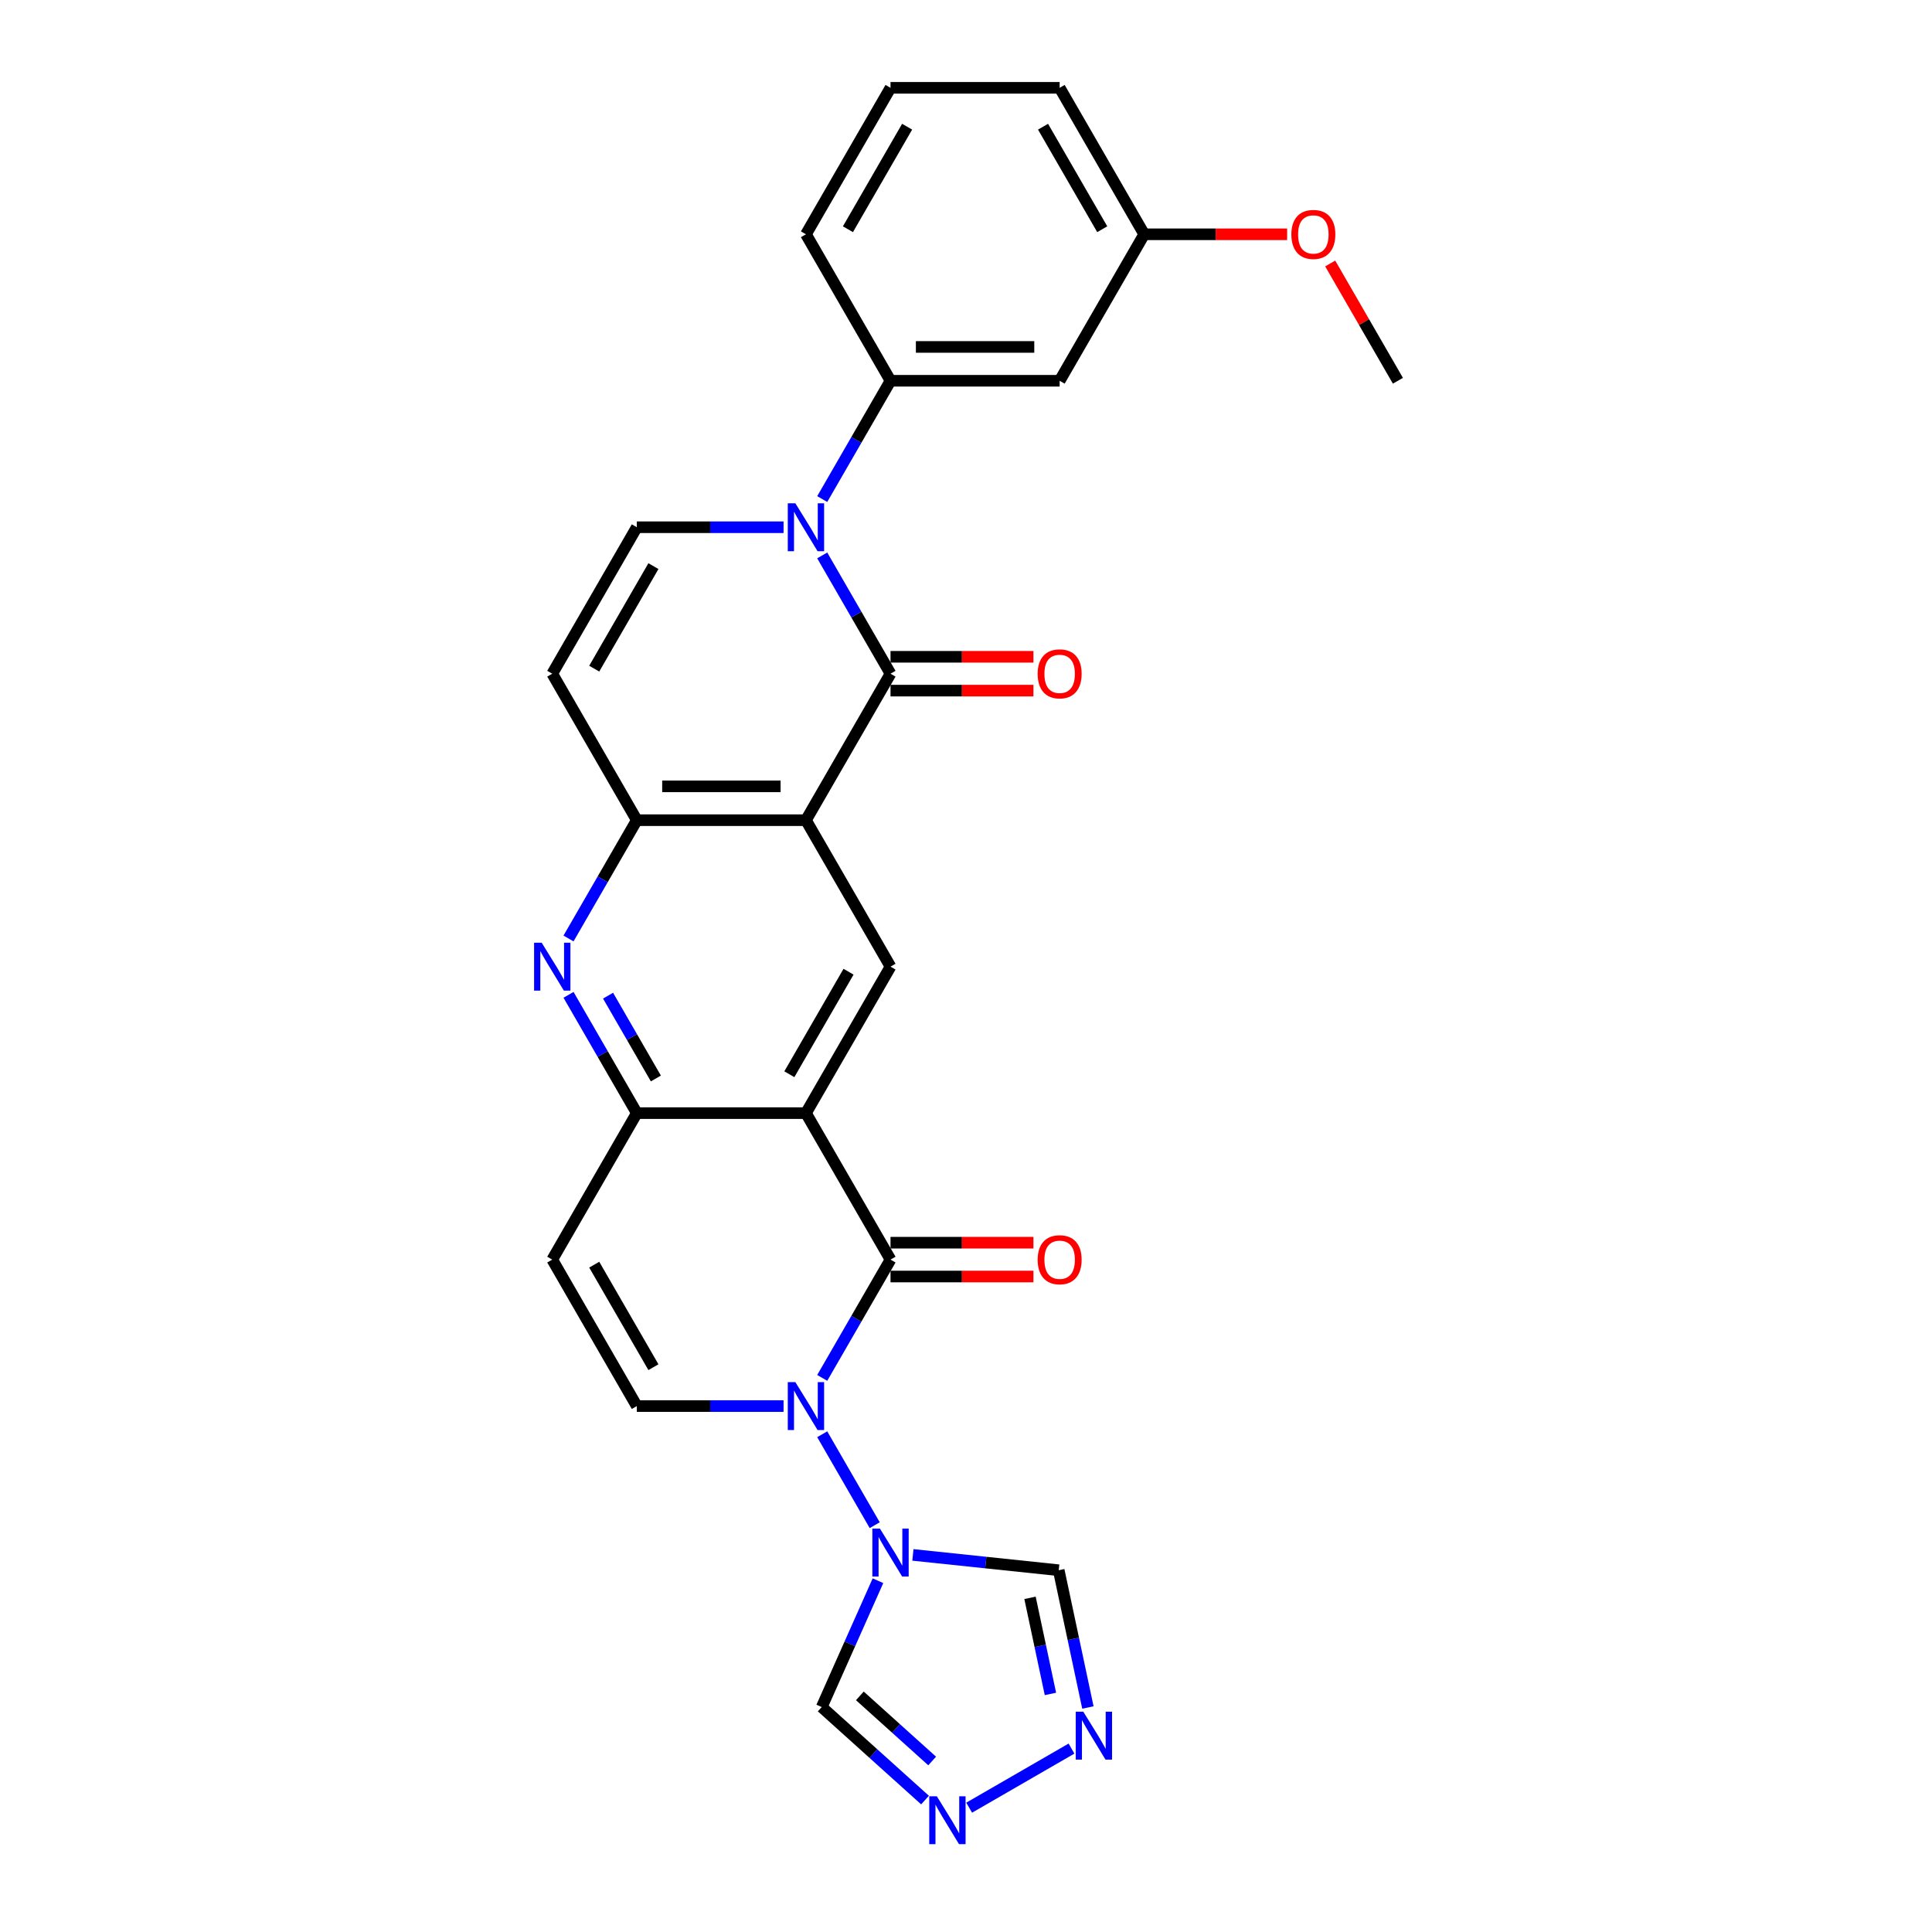 <?xml version='1.0' encoding='iso-8859-1'?>
<svg version='1.1' baseProfile='full'
              xmlns='http://www.w3.org/2000/svg'
                      xmlns:rdkit='http://www.rdkit.org/xml'
                      xmlns:xlink='http://www.w3.org/1999/xlink'
                  xml:space='preserve'
width='1000px' height='1000px' viewBox='0 0 1000 1000'>
<!-- END OF HEADER -->
<rect style='opacity:1.0;fill:#FFFFFF;stroke:none' width='1000' height='1000' x='0' y='0'> </rect>
<path class='bond-0' d='M 425.579,713.199 L 443.254,682.584' style='fill:none;fill-rule:evenodd;stroke:#0000FF;stroke-width:6px;stroke-linecap:butt;stroke-linejoin:miter;stroke-opacity:1' />
<path class='bond-0' d='M 443.254,682.584 L 460.93,651.969' style='fill:none;fill-rule:evenodd;stroke:#000000;stroke-width:6px;stroke-linecap:butt;stroke-linejoin:miter;stroke-opacity:1' />
<path class='bond-5' d='M 425.579,742.368 L 452.752,789.434' style='fill:none;fill-rule:evenodd;stroke:#0000FF;stroke-width:6px;stroke-linecap:butt;stroke-linejoin:miter;stroke-opacity:1' />
<path class='bond-10' d='M 405.568,727.783 L 367.592,727.783' style='fill:none;fill-rule:evenodd;stroke:#0000FF;stroke-width:6px;stroke-linecap:butt;stroke-linejoin:miter;stroke-opacity:1' />
<path class='bond-10' d='M 367.592,727.783 L 329.615,727.783' style='fill:none;fill-rule:evenodd;stroke:#000000;stroke-width:6px;stroke-linecap:butt;stroke-linejoin:miter;stroke-opacity:1' />
<path class='bond-3' d='M 460.93,651.969 L 417.158,576.155' style='fill:none;fill-rule:evenodd;stroke:#000000;stroke-width:6px;stroke-linecap:butt;stroke-linejoin:miter;stroke-opacity:1' />
<path class='bond-20' d='M 460.93,660.723 L 497.916,660.723' style='fill:none;fill-rule:evenodd;stroke:#000000;stroke-width:6px;stroke-linecap:butt;stroke-linejoin:miter;stroke-opacity:1' />
<path class='bond-20' d='M 497.916,660.723 L 534.903,660.723' style='fill:none;fill-rule:evenodd;stroke:#FF0000;stroke-width:6px;stroke-linecap:butt;stroke-linejoin:miter;stroke-opacity:1' />
<path class='bond-20' d='M 460.93,643.215 L 497.916,643.215' style='fill:none;fill-rule:evenodd;stroke:#000000;stroke-width:6px;stroke-linecap:butt;stroke-linejoin:miter;stroke-opacity:1' />
<path class='bond-20' d='M 497.916,643.215 L 534.903,643.215' style='fill:none;fill-rule:evenodd;stroke:#FF0000;stroke-width:6px;stroke-linecap:butt;stroke-linejoin:miter;stroke-opacity:1' />
<path class='bond-1' d='M 460.93,348.712 L 417.158,424.526' style='fill:none;fill-rule:evenodd;stroke:#000000;stroke-width:6px;stroke-linecap:butt;stroke-linejoin:miter;stroke-opacity:1' />
<path class='bond-4' d='M 460.93,348.712 L 443.254,318.097' style='fill:none;fill-rule:evenodd;stroke:#000000;stroke-width:6px;stroke-linecap:butt;stroke-linejoin:miter;stroke-opacity:1' />
<path class='bond-4' d='M 443.254,318.097 L 425.579,287.482' style='fill:none;fill-rule:evenodd;stroke:#0000FF;stroke-width:6px;stroke-linecap:butt;stroke-linejoin:miter;stroke-opacity:1' />
<path class='bond-21' d='M 460.93,357.466 L 497.916,357.466' style='fill:none;fill-rule:evenodd;stroke:#000000;stroke-width:6px;stroke-linecap:butt;stroke-linejoin:miter;stroke-opacity:1' />
<path class='bond-21' d='M 497.916,357.466 L 534.903,357.466' style='fill:none;fill-rule:evenodd;stroke:#FF0000;stroke-width:6px;stroke-linecap:butt;stroke-linejoin:miter;stroke-opacity:1' />
<path class='bond-21' d='M 460.93,339.957 L 497.916,339.957' style='fill:none;fill-rule:evenodd;stroke:#000000;stroke-width:6px;stroke-linecap:butt;stroke-linejoin:miter;stroke-opacity:1' />
<path class='bond-21' d='M 497.916,339.957 L 534.903,339.957' style='fill:none;fill-rule:evenodd;stroke:#FF0000;stroke-width:6px;stroke-linecap:butt;stroke-linejoin:miter;stroke-opacity:1' />
<path class='bond-2' d='M 417.158,424.526 L 460.93,500.34' style='fill:none;fill-rule:evenodd;stroke:#000000;stroke-width:6px;stroke-linecap:butt;stroke-linejoin:miter;stroke-opacity:1' />
<path class='bond-30' d='M 417.158,424.526 L 329.615,424.526' style='fill:none;fill-rule:evenodd;stroke:#000000;stroke-width:6px;stroke-linecap:butt;stroke-linejoin:miter;stroke-opacity:1' />
<path class='bond-30' d='M 404.027,407.017 L 342.747,407.017' style='fill:none;fill-rule:evenodd;stroke:#000000;stroke-width:6px;stroke-linecap:butt;stroke-linejoin:miter;stroke-opacity:1' />
<path class='bond-9' d='M 417.158,576.155 L 460.93,500.34' style='fill:none;fill-rule:evenodd;stroke:#000000;stroke-width:6px;stroke-linecap:butt;stroke-linejoin:miter;stroke-opacity:1' />
<path class='bond-9' d='M 408.561,556.028 L 439.201,502.958' style='fill:none;fill-rule:evenodd;stroke:#000000;stroke-width:6px;stroke-linecap:butt;stroke-linejoin:miter;stroke-opacity:1' />
<path class='bond-28' d='M 417.158,576.155 L 329.615,576.155' style='fill:none;fill-rule:evenodd;stroke:#000000;stroke-width:6px;stroke-linecap:butt;stroke-linejoin:miter;stroke-opacity:1' />
<path class='bond-16' d='M 425.579,258.313 L 443.254,227.698' style='fill:none;fill-rule:evenodd;stroke:#0000FF;stroke-width:6px;stroke-linecap:butt;stroke-linejoin:miter;stroke-opacity:1' />
<path class='bond-16' d='M 443.254,227.698 L 460.93,197.083' style='fill:none;fill-rule:evenodd;stroke:#000000;stroke-width:6px;stroke-linecap:butt;stroke-linejoin:miter;stroke-opacity:1' />
<path class='bond-31' d='M 405.568,272.897 L 367.592,272.897' style='fill:none;fill-rule:evenodd;stroke:#0000FF;stroke-width:6px;stroke-linecap:butt;stroke-linejoin:miter;stroke-opacity:1' />
<path class='bond-31' d='M 367.592,272.897 L 329.615,272.897' style='fill:none;fill-rule:evenodd;stroke:#000000;stroke-width:6px;stroke-linecap:butt;stroke-linejoin:miter;stroke-opacity:1' />
<path class='bond-17' d='M 454.436,818.182 L 439.879,850.877' style='fill:none;fill-rule:evenodd;stroke:#0000FF;stroke-width:6px;stroke-linecap:butt;stroke-linejoin:miter;stroke-opacity:1' />
<path class='bond-17' d='M 439.879,850.877 L 425.323,883.572' style='fill:none;fill-rule:evenodd;stroke:#000000;stroke-width:6px;stroke-linecap:butt;stroke-linejoin:miter;stroke-opacity:1' />
<path class='bond-18' d='M 472.52,804.816 L 510.257,808.782' style='fill:none;fill-rule:evenodd;stroke:#0000FF;stroke-width:6px;stroke-linecap:butt;stroke-linejoin:miter;stroke-opacity:1' />
<path class='bond-18' d='M 510.257,808.782 L 547.993,812.748' style='fill:none;fill-rule:evenodd;stroke:#000000;stroke-width:6px;stroke-linecap:butt;stroke-linejoin:miter;stroke-opacity:1' />
<path class='bond-6' d='M 329.615,424.526 L 311.94,455.141' style='fill:none;fill-rule:evenodd;stroke:#000000;stroke-width:6px;stroke-linecap:butt;stroke-linejoin:miter;stroke-opacity:1' />
<path class='bond-6' d='M 311.94,455.141 L 294.264,485.756' style='fill:none;fill-rule:evenodd;stroke:#0000FF;stroke-width:6px;stroke-linecap:butt;stroke-linejoin:miter;stroke-opacity:1' />
<path class='bond-12' d='M 329.615,424.526 L 285.844,348.712' style='fill:none;fill-rule:evenodd;stroke:#000000;stroke-width:6px;stroke-linecap:butt;stroke-linejoin:miter;stroke-opacity:1' />
<path class='bond-7' d='M 329.615,576.155 L 285.844,651.969' style='fill:none;fill-rule:evenodd;stroke:#000000;stroke-width:6px;stroke-linecap:butt;stroke-linejoin:miter;stroke-opacity:1' />
<path class='bond-8' d='M 329.615,576.155 L 311.94,545.54' style='fill:none;fill-rule:evenodd;stroke:#000000;stroke-width:6px;stroke-linecap:butt;stroke-linejoin:miter;stroke-opacity:1' />
<path class='bond-8' d='M 311.94,545.54 L 294.264,514.925' style='fill:none;fill-rule:evenodd;stroke:#0000FF;stroke-width:6px;stroke-linecap:butt;stroke-linejoin:miter;stroke-opacity:1' />
<path class='bond-8' d='M 339.476,558.216 L 327.103,536.785' style='fill:none;fill-rule:evenodd;stroke:#000000;stroke-width:6px;stroke-linecap:butt;stroke-linejoin:miter;stroke-opacity:1' />
<path class='bond-8' d='M 327.103,536.785 L 314.73,515.355' style='fill:none;fill-rule:evenodd;stroke:#0000FF;stroke-width:6px;stroke-linecap:butt;stroke-linejoin:miter;stroke-opacity:1' />
<path class='bond-13' d='M 329.615,727.783 L 285.844,651.969' style='fill:none;fill-rule:evenodd;stroke:#000000;stroke-width:6px;stroke-linecap:butt;stroke-linejoin:miter;stroke-opacity:1' />
<path class='bond-13' d='M 338.213,707.657 L 307.573,654.587' style='fill:none;fill-rule:evenodd;stroke:#000000;stroke-width:6px;stroke-linecap:butt;stroke-linejoin:miter;stroke-opacity:1' />
<path class='bond-11' d='M 329.615,272.897 L 285.844,348.712' style='fill:none;fill-rule:evenodd;stroke:#000000;stroke-width:6px;stroke-linecap:butt;stroke-linejoin:miter;stroke-opacity:1' />
<path class='bond-11' d='M 338.213,293.024 L 307.573,346.094' style='fill:none;fill-rule:evenodd;stroke:#000000;stroke-width:6px;stroke-linecap:butt;stroke-linejoin:miter;stroke-opacity:1' />
<path class='bond-14' d='M 563.094,883.793 L 555.543,848.271' style='fill:none;fill-rule:evenodd;stroke:#0000FF;stroke-width:6px;stroke-linecap:butt;stroke-linejoin:miter;stroke-opacity:1' />
<path class='bond-14' d='M 555.543,848.271 L 547.993,812.748' style='fill:none;fill-rule:evenodd;stroke:#000000;stroke-width:6px;stroke-linecap:butt;stroke-linejoin:miter;stroke-opacity:1' />
<path class='bond-14' d='M 543.703,876.777 L 538.417,851.911' style='fill:none;fill-rule:evenodd;stroke:#0000FF;stroke-width:6px;stroke-linecap:butt;stroke-linejoin:miter;stroke-opacity:1' />
<path class='bond-14' d='M 538.417,851.911 L 533.132,827.045' style='fill:none;fill-rule:evenodd;stroke:#000000;stroke-width:6px;stroke-linecap:butt;stroke-linejoin:miter;stroke-opacity:1' />
<path class='bond-29' d='M 554.603,905.07 L 501.636,935.651' style='fill:none;fill-rule:evenodd;stroke:#0000FF;stroke-width:6px;stroke-linecap:butt;stroke-linejoin:miter;stroke-opacity:1' />
<path class='bond-15' d='M 478.789,931.713 L 452.056,907.642' style='fill:none;fill-rule:evenodd;stroke:#0000FF;stroke-width:6px;stroke-linecap:butt;stroke-linejoin:miter;stroke-opacity:1' />
<path class='bond-15' d='M 452.056,907.642 L 425.323,883.572' style='fill:none;fill-rule:evenodd;stroke:#000000;stroke-width:6px;stroke-linecap:butt;stroke-linejoin:miter;stroke-opacity:1' />
<path class='bond-15' d='M 482.485,911.481 L 463.771,894.631' style='fill:none;fill-rule:evenodd;stroke:#0000FF;stroke-width:6px;stroke-linecap:butt;stroke-linejoin:miter;stroke-opacity:1' />
<path class='bond-15' d='M 463.771,894.631 L 445.058,877.782' style='fill:none;fill-rule:evenodd;stroke:#000000;stroke-width:6px;stroke-linecap:butt;stroke-linejoin:miter;stroke-opacity:1' />
<path class='bond-19' d='M 460.93,197.083 L 548.472,197.083' style='fill:none;fill-rule:evenodd;stroke:#000000;stroke-width:6px;stroke-linecap:butt;stroke-linejoin:miter;stroke-opacity:1' />
<path class='bond-19' d='M 474.061,179.575 L 535.341,179.575' style='fill:none;fill-rule:evenodd;stroke:#000000;stroke-width:6px;stroke-linecap:butt;stroke-linejoin:miter;stroke-opacity:1' />
<path class='bond-23' d='M 460.93,197.083 L 417.158,121.269' style='fill:none;fill-rule:evenodd;stroke:#000000;stroke-width:6px;stroke-linecap:butt;stroke-linejoin:miter;stroke-opacity:1' />
<path class='bond-22' d='M 548.472,197.083 L 592.244,121.269' style='fill:none;fill-rule:evenodd;stroke:#000000;stroke-width:6px;stroke-linecap:butt;stroke-linejoin:miter;stroke-opacity:1' />
<path class='bond-24' d='M 592.244,121.269 L 629.231,121.269' style='fill:none;fill-rule:evenodd;stroke:#000000;stroke-width:6px;stroke-linecap:butt;stroke-linejoin:miter;stroke-opacity:1' />
<path class='bond-24' d='M 629.231,121.269 L 666.218,121.269' style='fill:none;fill-rule:evenodd;stroke:#FF0000;stroke-width:6px;stroke-linecap:butt;stroke-linejoin:miter;stroke-opacity:1' />
<path class='bond-32' d='M 592.244,121.269 L 548.472,45.455' style='fill:none;fill-rule:evenodd;stroke:#000000;stroke-width:6px;stroke-linecap:butt;stroke-linejoin:miter;stroke-opacity:1' />
<path class='bond-32' d='M 570.515,118.651 L 539.875,65.581' style='fill:none;fill-rule:evenodd;stroke:#000000;stroke-width:6px;stroke-linecap:butt;stroke-linejoin:miter;stroke-opacity:1' />
<path class='bond-25' d='M 417.158,121.269 L 460.93,45.455' style='fill:none;fill-rule:evenodd;stroke:#000000;stroke-width:6px;stroke-linecap:butt;stroke-linejoin:miter;stroke-opacity:1' />
<path class='bond-25' d='M 438.887,118.651 L 469.527,65.581' style='fill:none;fill-rule:evenodd;stroke:#000000;stroke-width:6px;stroke-linecap:butt;stroke-linejoin:miter;stroke-opacity:1' />
<path class='bond-27' d='M 688.51,136.379 L 706.034,166.731' style='fill:none;fill-rule:evenodd;stroke:#FF0000;stroke-width:6px;stroke-linecap:butt;stroke-linejoin:miter;stroke-opacity:1' />
<path class='bond-27' d='M 706.034,166.731 L 723.558,197.083' style='fill:none;fill-rule:evenodd;stroke:#000000;stroke-width:6px;stroke-linecap:butt;stroke-linejoin:miter;stroke-opacity:1' />
<path class='bond-26' d='M 460.93,45.455 L 548.472,45.455' style='fill:none;fill-rule:evenodd;stroke:#000000;stroke-width:6px;stroke-linecap:butt;stroke-linejoin:miter;stroke-opacity:1' />
<path  class='atom-0' d='M 411.678 715.387
L 419.802 728.519
Q 420.607 729.814, 421.903 732.16
Q 423.199 734.506, 423.269 734.647
L 423.269 715.387
L 426.56 715.387
L 426.56 740.179
L 423.164 740.179
L 414.444 725.822
Q 413.429 724.141, 412.343 722.215
Q 411.293 720.29, 410.978 719.694
L 410.978 740.179
L 407.756 740.179
L 407.756 715.387
L 411.678 715.387
' fill='#0000FF'/>
<path  class='atom-5' d='M 411.678 260.501
L 419.802 273.633
Q 420.607 274.928, 421.903 277.275
Q 423.199 279.621, 423.269 279.761
L 423.269 260.501
L 426.56 260.501
L 426.56 285.293
L 423.164 285.293
L 414.444 270.936
Q 413.429 269.256, 412.343 267.33
Q 411.293 265.404, 410.978 264.808
L 410.978 285.293
L 407.756 285.293
L 407.756 260.501
L 411.678 260.501
' fill='#0000FF'/>
<path  class='atom-6' d='M 455.449 791.201
L 463.573 804.333
Q 464.379 805.628, 465.674 807.975
Q 466.97 810.321, 467.04 810.461
L 467.04 791.201
L 470.332 791.201
L 470.332 815.994
L 466.935 815.994
L 458.216 801.637
Q 457.2 799.956, 456.115 798.03
Q 455.064 796.104, 454.749 795.509
L 454.749 815.994
L 451.528 815.994
L 451.528 791.201
L 455.449 791.201
' fill='#0000FF'/>
<path  class='atom-9' d='M 280.364 487.944
L 288.488 501.076
Q 289.293 502.371, 290.589 504.717
Q 291.884 507.064, 291.955 507.204
L 291.955 487.944
L 295.246 487.944
L 295.246 512.736
L 291.849 512.736
L 283.13 498.379
Q 282.115 496.699, 281.029 494.773
Q 279.979 492.847, 279.664 492.251
L 279.664 512.736
L 276.442 512.736
L 276.442 487.944
L 280.364 487.944
' fill='#0000FF'/>
<path  class='atom-15' d='M 560.714 885.982
L 568.838 899.113
Q 569.643 900.409, 570.939 902.755
Q 572.235 905.101, 572.305 905.241
L 572.305 885.982
L 575.596 885.982
L 575.596 910.774
L 572.199 910.774
L 563.48 896.417
Q 562.465 894.736, 561.379 892.81
Q 560.329 890.884, 560.014 890.289
L 560.014 910.774
L 556.792 910.774
L 556.792 885.982
L 560.714 885.982
' fill='#0000FF'/>
<path  class='atom-16' d='M 484.9 929.753
L 493.024 942.885
Q 493.829 944.18, 495.125 946.527
Q 496.42 948.873, 496.49 949.013
L 496.49 929.753
L 499.782 929.753
L 499.782 954.545
L 496.385 954.545
L 487.666 940.188
Q 486.65 938.508, 485.565 936.582
Q 484.514 934.656, 484.199 934.06
L 484.199 954.545
L 480.978 954.545
L 480.978 929.753
L 484.9 929.753
' fill='#0000FF'/>
<path  class='atom-21' d='M 537.092 652.039
Q 537.092 646.086, 540.033 642.759
Q 542.975 639.433, 548.472 639.433
Q 553.97 639.433, 556.912 642.759
Q 559.853 646.086, 559.853 652.039
Q 559.853 658.062, 556.877 661.494
Q 553.9 664.89, 548.472 664.89
Q 543.01 664.89, 540.033 661.494
Q 537.092 658.097, 537.092 652.039
M 548.472 662.089
Q 552.254 662.089, 554.285 659.568
Q 556.351 657.011, 556.351 652.039
Q 556.351 647.172, 554.285 644.72
Q 552.254 642.234, 548.472 642.234
Q 544.691 642.234, 542.625 644.685
Q 540.594 647.137, 540.594 652.039
Q 540.594 657.046, 542.625 659.568
Q 544.691 662.089, 548.472 662.089
' fill='#FF0000'/>
<path  class='atom-22' d='M 537.092 348.782
Q 537.092 342.829, 540.033 339.502
Q 542.975 336.176, 548.472 336.176
Q 553.97 336.176, 556.912 339.502
Q 559.853 342.829, 559.853 348.782
Q 559.853 354.805, 556.877 358.236
Q 553.9 361.633, 548.472 361.633
Q 543.01 361.633, 540.033 358.236
Q 537.092 354.84, 537.092 348.782
M 548.472 358.832
Q 552.254 358.832, 554.285 356.31
Q 556.351 353.754, 556.351 348.782
Q 556.351 343.914, 554.285 341.463
Q 552.254 338.977, 548.472 338.977
Q 544.691 338.977, 542.625 341.428
Q 540.594 343.879, 540.594 348.782
Q 540.594 353.789, 542.625 356.31
Q 544.691 358.832, 548.472 358.832
' fill='#FF0000'/>
<path  class='atom-25' d='M 668.406 121.339
Q 668.406 115.386, 671.348 112.059
Q 674.289 108.733, 679.787 108.733
Q 685.284 108.733, 688.226 112.059
Q 691.167 115.386, 691.167 121.339
Q 691.167 127.362, 688.191 130.793
Q 685.214 134.19, 679.787 134.19
Q 674.324 134.19, 671.348 130.793
Q 668.406 127.397, 668.406 121.339
M 679.787 131.389
Q 683.569 131.389, 685.6 128.868
Q 687.666 126.311, 687.666 121.339
Q 687.666 116.471, 685.6 114.02
Q 683.569 111.534, 679.787 111.534
Q 676.005 111.534, 673.939 113.985
Q 671.908 116.436, 671.908 121.339
Q 671.908 126.346, 673.939 128.868
Q 676.005 131.389, 679.787 131.389
' fill='#FF0000'/>
</svg>
